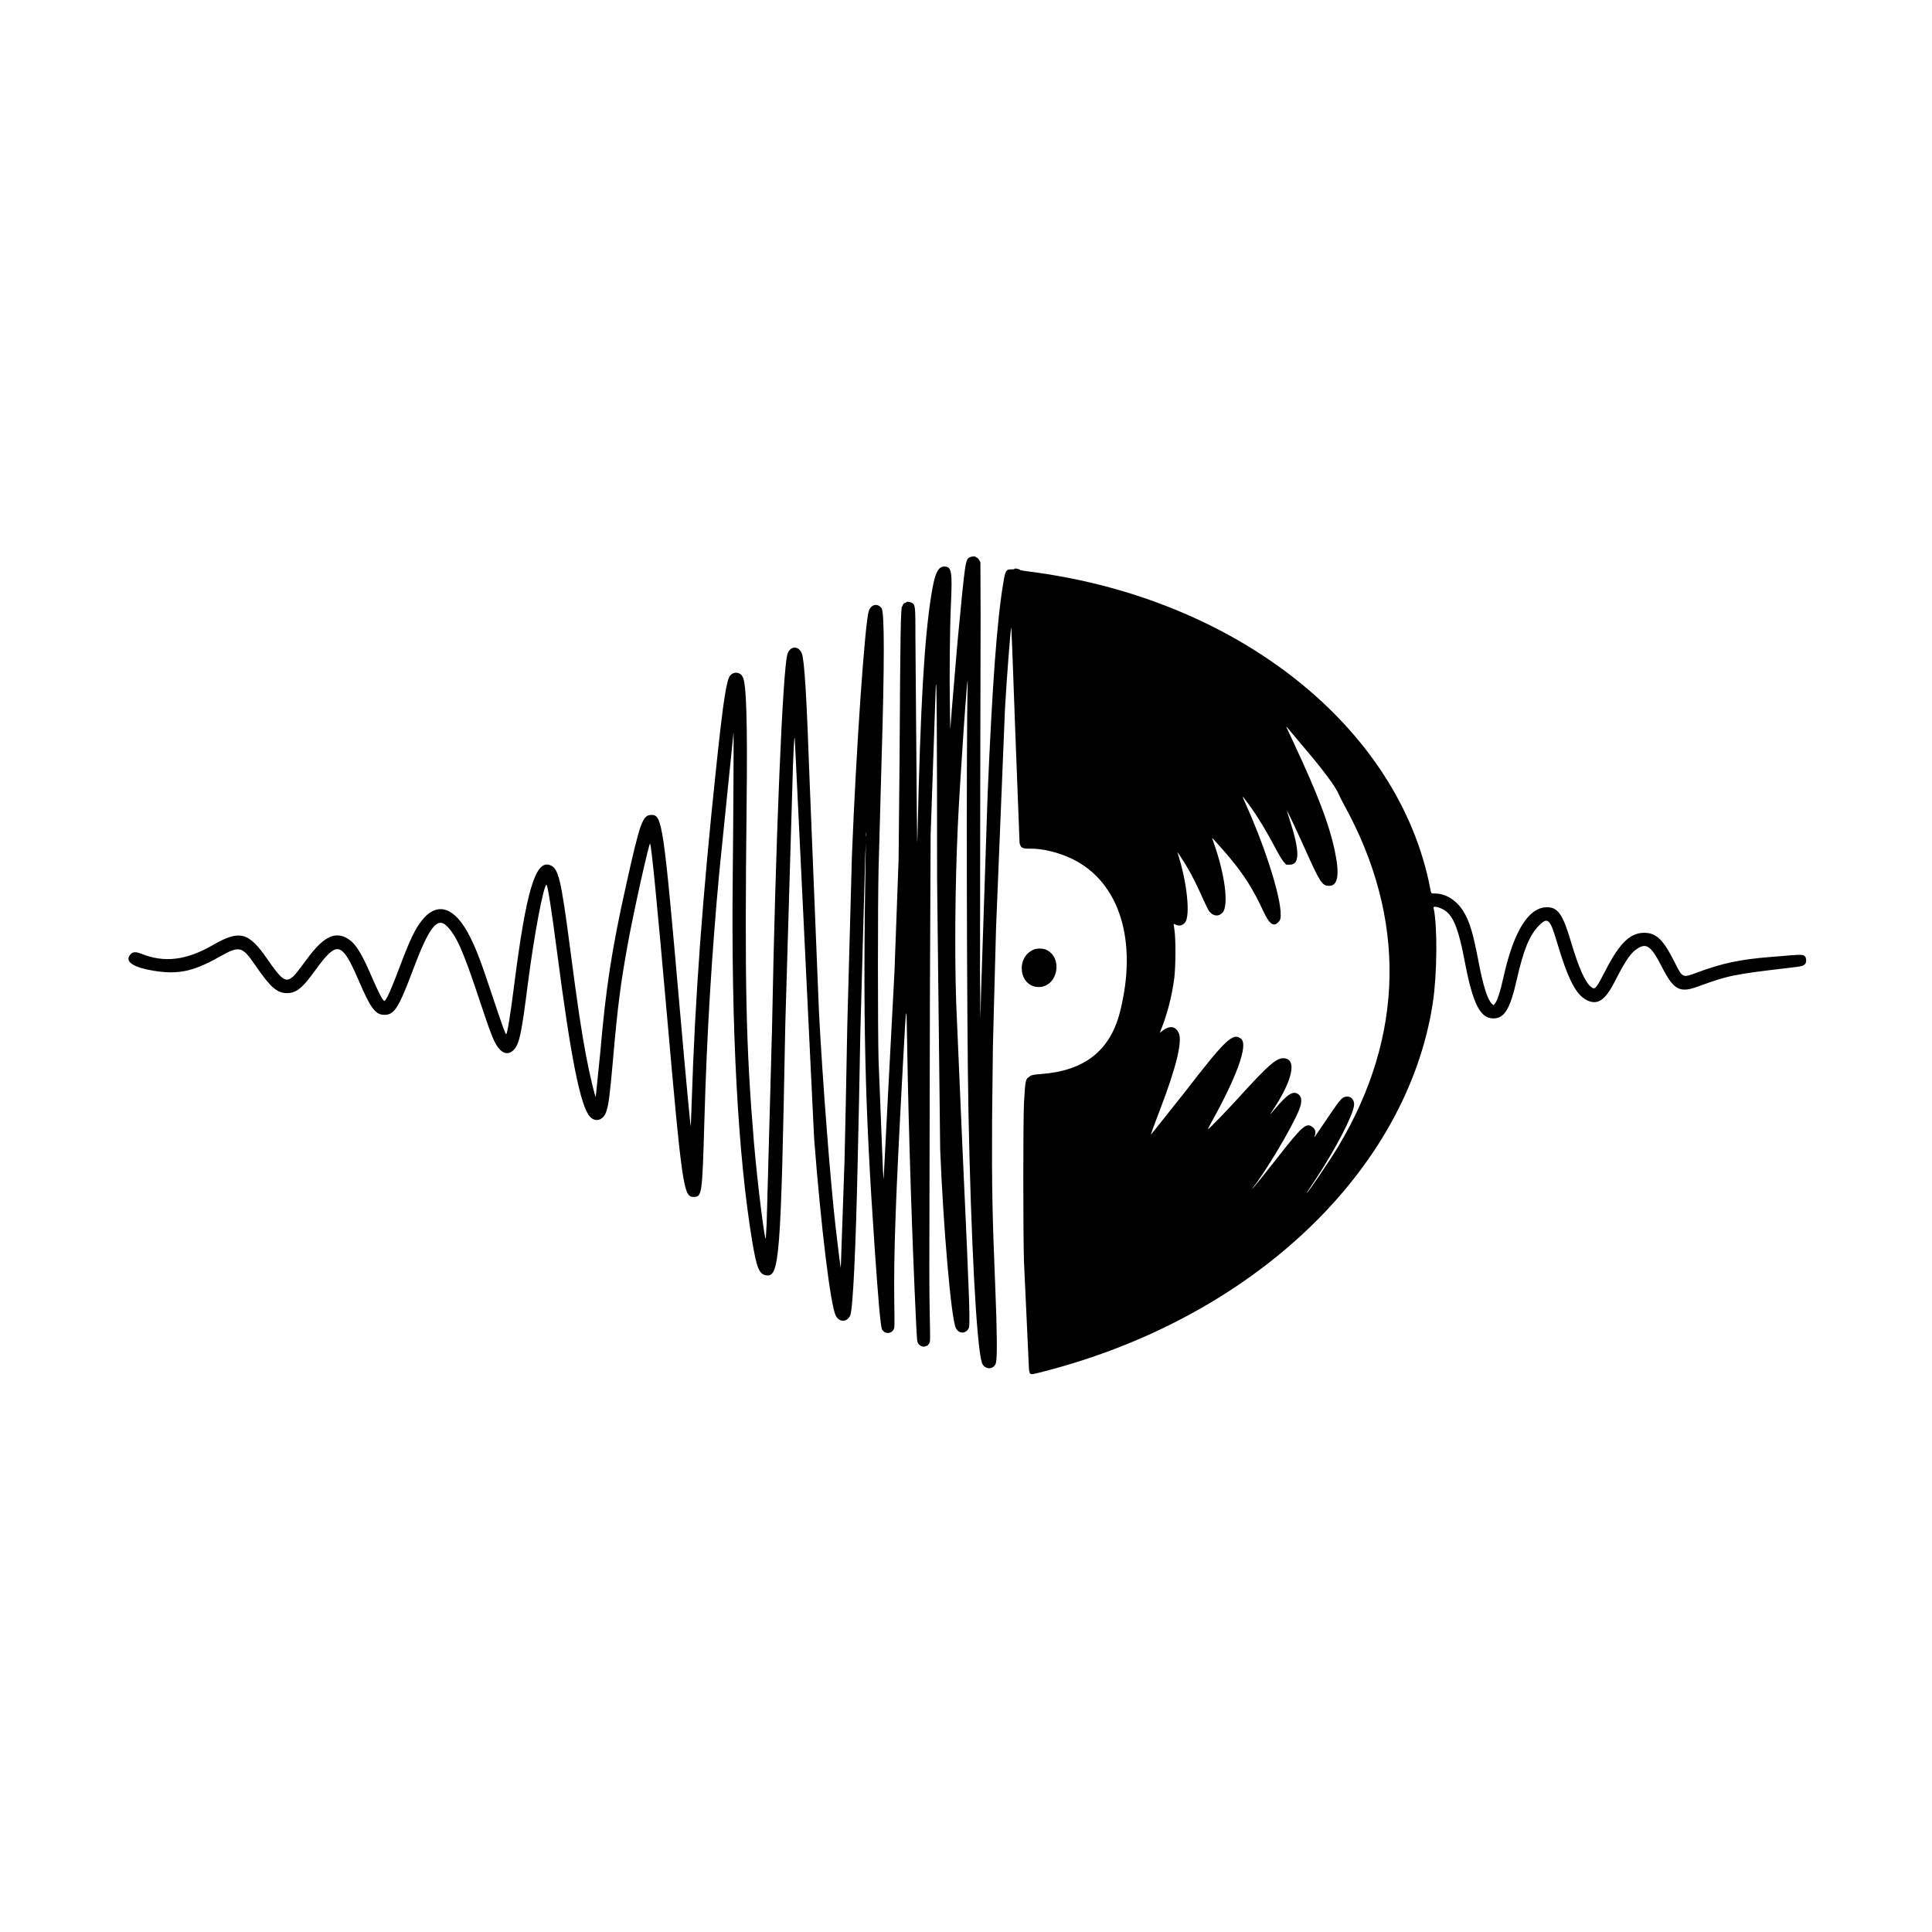 <svg xmlns="http://www.w3.org/2000/svg" width="1080" zoomAndPan="magnify" viewBox="0 0 810 810" height="1080" preserveAspectRatio="xMidYMid meet" xmlns:v="https://vecta.io/nano"><defs><clipPath id="A"><path d="M53 233.203h704.594v343.5H53zm0 0" clip-rule="nonzero"/></clipPath></defs><g clip-path="url(#A)"><path d="M406.672 233.59c-1.965 1.043-1.895.547-5.227 35.48l-2.434 28.863-.594 7.914-.172-9.41c-.23-12.398-.023-33.41.418-42.762.664-14.137.32-16.145-2.766-16.145-2.687 0-4.016 2.918-5.453 11.973-2.937 18.445-4.551 46.461-5.762 100.07-.137 5.895-.168 4.879-.316-10.586l-.57-71.523c-.004-14.012-.004-13.973-1.781-14.859-.727-.363-2.074-.43-2.074-.105 0 .117-.168.215-.379.215-.434 0-1.117.707-1.117 1.16 0 .164-.102.332-.219.371-.59.199-.777 11.164-1.078 63.789l-.406 42.336-1.73 47.039-2.551 48.43-1.504 29.176-.5 9.457c-.035.035-.176-2.074-.316-4.691l-1.797-45.164c-.355-12.555-.355-66.082.004-80.289l1.223-44.371c1.285-42.102 1.289-63.324.008-65.004-1.684-2.211-4.387-1.594-5.328 1.211-1.656 4.953-5.383 59.082-7.086 102.926l-1.93 70.664-.641 33.465-.527 23.625-1.57 44.824c-.074.07-1.445-10.836-2.18-17.348-2.266-20.043-5.391-60.457-6.949-89.805l-3.965-97.93c-1.238-35.391-2.168-50.297-3.293-52.797-1.441-3.187-4.789-3-5.941.332-2.008 5.824-5.047 79.422-6.492 157.129l-2.25 81.742-.328 5.668c-.086 5.105-3.555-22.406-5.008-39.727-3.344-39.918-3.914-66.117-3.074-140.926.406-36.023-.078-51.598-1.695-54.367-1.121-1.918-3.609-2.168-5.113-.516-1.613 1.766-2.937 10.32-5.836 37.582-5.879 55.367-9.02 98.258-10.379 141.625l-.379 9.883c-.156.156-2.098-20.586-4.656-49.73-6.754-77.004-7.312-80.824-11.801-80.824-3.75 0-4.75 2.785-10.848 30.258-5.836 26.277-8.273 42.105-10.621 69.063l-1.914 18.879c-.277.273-2.582-9.437-3.969-16.727-2.066-10.852-3.586-21.039-6.734-45.129-3.957-30.242-4.926-34.172-8.723-35.379-5.91-1.883-9.812 11.348-14.719 49.918-1.672 13.164-2.957 21.059-3.422 21.059-.316 0-1.961-4.562-5.664-15.715-4.969-14.973-6.578-19.238-9.426-24.992-6.258-12.633-13.715-15.215-20.234-7.016-2.887 3.629-5.031 8.125-9.27 19.406-3.574 9.52-5.621 14.086-6.441 14.355-.555.184-2.516-3.582-5.547-10.629-4.43-10.305-6.992-14.121-10.723-15.965-4.918-2.43-9.59.113-15.953 8.676-4.582 6.168-5.16 6.895-6.227 7.828-2.891 2.527-4.578 1.363-10.523-7.273-7.941-11.535-11.676-12.531-22.887-6.09-11.262 6.469-20.355 7.57-30.152 3.652-2.629-1.051-3.941-.785-4.984 1.012-1.496 2.57 2.176 4.809 10.031 6.113 10.355 1.719 16.781.387 27.621-5.73 8.645-4.875 9.617-4.652 15.23 3.512 6.309 9.176 9.117 11.641 13.277 11.633 3.473-.008 6.09-1.871 9.988-7.121 4.594-6.184 5.238-7.012 6.531-8.383 5.266-5.594 7.508-3.844 13.77 10.746 4.801 11.184 6.82 13.836 10.523 13.852 4.168.016 5.973-2.824 12.023-18.918 6.707-17.824 10.125-22.27 14.109-18.344 4.016 3.957 6.852 10.313 13.43 30.105 4.121 12.398 5.383 15.883 6.734 18.57 2.383 4.746 5.398 5.949 8.012 3.203 2.289-2.406 3.184-6.625 5.84-27.562 2.547-20.027 6.602-41.57 7.828-41.57.469 0 2.184 10.941 4.488 28.648 5.758 44.301 9.789 64.391 13.766 68.602 2.285 2.422 5.438 1.512 6.734-1.945 1-2.672 1.57-6.969 2.816-21.219 2.027-23.176 3.211-32.453 6.313-49.5 2.418-13.285 8.938-42.57 9.324-41.859.566 1.059 2.852 24.23 6.828 69.336 6.566 74.504 7.184 78.793 11.324 78.793 3.617 0 3.699-.578 4.613-32.5 1.016-35.539 3.004-68.633 6.215-103.383l5.973-58.695c.137-.445-.051 35.281-.316 60.617-.672 63.379 2.172 116.516 8.148 152.457 1.863 11.203 2.906 13.82 5.711 14.348 5.75 1.086 6.32-6.27 8.176-105.113l3.215-108.406c.512-12.949.699-14.605.922-8.234l7.957 164.535c2.969 37.926 6.879 69.887 9.082 74.176 1.484 2.895 4.832 2.785 6.07-.199 1.121-2.691 2.324-27.945 3.137-65.641l.531-23.945.527-27.797 2.047-74.301.289-6.414-.094 5.344c-1.184 68.422-.359 104.406 3.762 164.105 1.664 24.109 2.523 33.527 3.148 34.648 1.086 1.941 3.734 1.93 4.832-.02.402-.715.41-1.09.273-11.32-.281-20.551.543-43.289 3.605-99.535 1.512-27.742 1.488-27.664 1.824-6.949.535 33.004 2.043 80.023 3.641 113.324.488 10.223.426 9.734 1.352 10.82.559.656 1.988 1.094 2.516.766.223-.141.508-.254.637-.254.281 0 .617-.336 1.133-1.145.379-.59.387-1.109.141-13.047-.176-8.676-.207-22.234-.098-44.93l.195-89.16.293-65.855 2.148-62.117c.391-6.625.547 15.445.566 81.039l1.285 112.789c1.332 33.168 4.598 70.586 6.523 74.844 1.234 2.723 4.461 2.68 5.559-.082.305-.773.219-8.109-.211-17.781l-.645-15.926-2.035-45.117-2.469-57.195c-.699-21.031-.445-49.41.656-73.875.906-20.059 4.445-70.863 4.152-59.551-.621 23.824-.398 141.809.336 179.074 1.07 54.27 3.355 97.289 5.57 104.949.918 3.18 5.145 3.324 5.957.203.578-2.211.473-13.367-.297-31.918-1.234-29.742-1.469-42.273-1.324-70.562l.34-30.148.445-17.211.867-32.289 3.738-91.727c.613-11.395 2.297-33.41 2.633-34.492.086-.27.859 19.695 1.723 44.367l1.77 45.965c.383 2.039 1.223 2.535 4.145 2.453 5.18-.148 12.172 1.523 17.863 4.27 19.895 9.602 27.645 34.305 20.113 64.125-4.109 16.27-14.832 24.73-33.059 26.09-3.062.227-4.199.457-4.734.949-.133.125-.449.367-.703.543-1.102.758-1.293 1.922-1.773 10.691-.375 6.832-.375 54.801-.004 66.391l2.105 45.422c.516 2.352.047 2.305 6.395.668 87.254-22.48 152.156-84.031 162.91-154.496 1.836-12.043 1.992-32.402.309-39.855-.242-1.062 3.316-.059 5.277 1.492 3.297 2.613 5.391 8.227 7.793 20.938 3.371 17.785 6.461 23.945 12.02 23.945 4.633 0 7.02-3.961 9.797-16.246 2.879-12.734 5.41-18.832 9.504-22.883 3.453-3.414 4.512-2.453 7.16 6.523 4.781 16.188 8.113 22.707 12.789 24.992 4.402 2.156 7.617.02 11.547-7.672 4.82-9.434 6.875-12.375 9.926-14.211 3.566-2.148 5.605-.559 9.75 7.582 5.094 10 7.539 11.371 15.27 8.551 12.91-4.707 14.824-5.094 38.902-7.918 4.645-.543 5.152-.672 6.004-1.488.672-.641.637-2.59-.059-3.281-.715-.715-1.535-.766-6.352-.367l-8.227.672c-12.703 1.027-20.098 2.602-30.676 6.539-6.082 2.266-6.031 2.285-9.324-4.309-4.57-9.168-7.504-12.137-12.191-12.363-6.156-.293-10.664 3.879-16.621 15.398-4.234 8.191-4.559 8.574-6.191 7.332-2.48-1.891-5.254-8.082-8.449-18.875-3.445-11.641-5.492-14.586-10.133-14.586-7.617 0-13.863 9.965-18.086 28.867-1.566 7.008-2.715 10.488-3.867 11.727l-.461.492-.637-.605c-1.848-1.762-3.676-7.523-5.613-17.707-2.312-12.141-3.805-17.059-6.422-21.184-2.969-4.664-7.363-7.363-11.984-7.363-1.527 0-1.41.129-1.828-2.031-13.012-67.812-81.262-121.824-167.934-132.906-2.059-.262-3.793-.535-3.852-.605-.457-.539-2.566-.945-2.566-.496 0 .09-.602.164-1.336.16-2.152-.004-2.437.457-3.258 5.297-2.668 15.676-4.68 42.762-6.633 89.207l-2.758 83.07-.254 11.012-.172-19.992.086-73.34.164-75.801-.09-22.449-.512-.914c-.301-.531-.719-.969-1.004-1.043-.273-.066-.492-.207-.492-.312 0-.289-1.746-.184-2.367.145m134.34 72.992c.84 1.051 3.035 3.672 4.879 5.824 8.793 10.27 14.09 17.355 15.418 20.633.324.801 1.258 2.664 2.07 4.133 26.391 47.676 25.574 97.016-2.367 143.617-3.25 5.426-12.652 19.313-13.07 19.313-.059 0 .031-.219.207-.48l3.422-5.184c8.348-12.656 15.609-26.605 16.121-30.969.332-2.809-2.004-4.578-4.418-3.348-1.176.602-2.574 2.434-7.668 10.047-4.918 7.348-4.805 7.191-4.402 6.066.586-1.641.262-2.883-.977-3.773-2.613-1.883-4.223-.449-14.969 13.313-4.512 5.781-10.043 12.617-10.207 12.617-.062 0-.016-.121.102-.266 5.512-6.926 16.41-25.223 19.441-32.637 1.273-3.113 1.305-5.348.094-6.441-2.297-2.066-4.641-.691-10.293 6.043-2.004 2.387-2.281 2.602-1.102.855 8.816-13.07 10.746-22.293 4.668-22.293-2.891 0-6.496 3.172-18 15.824-5.402 5.941-12.746 13.563-13.41 13.918-.211.113.199-.805.984-2.211 11.074-19.809 15.883-33.195 12.813-35.668-3.41-2.746-6.43.113-23.598 22.355l-14.109 17.742c-.273.168.656-2.418 3.945-11.004 6.586-17.172 9.23-28.152 7.605-31.539-1.457-3.035-3.973-3.246-7.238-.605l-.707.57.461-1.16c2.699-6.762 4.551-13.902 5.594-21.578.637-4.676.699-16.598.105-20.402l-.363-2.492c0-.086.383.023.848.25 1.477.711 2.859.402 3.938-.879 2.383-2.832.797-17.492-3.18-29.398-.219-.652 2.949 4.191 4.477 6.844 1.871 3.254 3.672 6.883 6.148 12.398 1.16 2.586 2.383 5.039 2.715 5.453 1.727 2.141 4.07 2.328 5.656.445 2.582-3.066.887-16.184-3.77-29.148-.41-1.145-.719-2.086-.684-2.086.137 0 5.527 6.063 7.414 8.34 6.176 7.457 9.816 13.246 13.992 22.254 2.758 5.949 4.617 7.082 6.84 4.172 2.496-3.273-4.066-26.309-13.59-47.699-2.391-5.367-2.395-5.266.07-1.977 3.738 4.98 7.598 11.246 11.934 19.387 1.586 2.977 2.789 4.961 3.434 5.664l.992 1.086h1.531c4.223 0 4.168-5.742-.176-19.129-.594-1.816-1.047-3.336-1.012-3.367.121-.121 4.266 8.645 7.406 15.656 6.465 14.441 7.293 15.715 10.227 15.715 3.766 0 4.5-4.859 2.277-15.145-2.348-10.867-7.062-23.25-16.789-44.082l-3.352-7.219c-.25-.598.172-.172 1.621 1.645m-177.812 44c-.047.445-.086.133-.086-.687s.035-1.187.082-.809.051 1.055.004 1.496m70.336 47.465c-7.871 3.164-6.34 15.695 1.922 15.758 7.945.055 10.457-12.172 3.211-15.609-1.305-.621-3.781-.691-5.133-.148" fill-rule="evenodd"/></g></svg>
